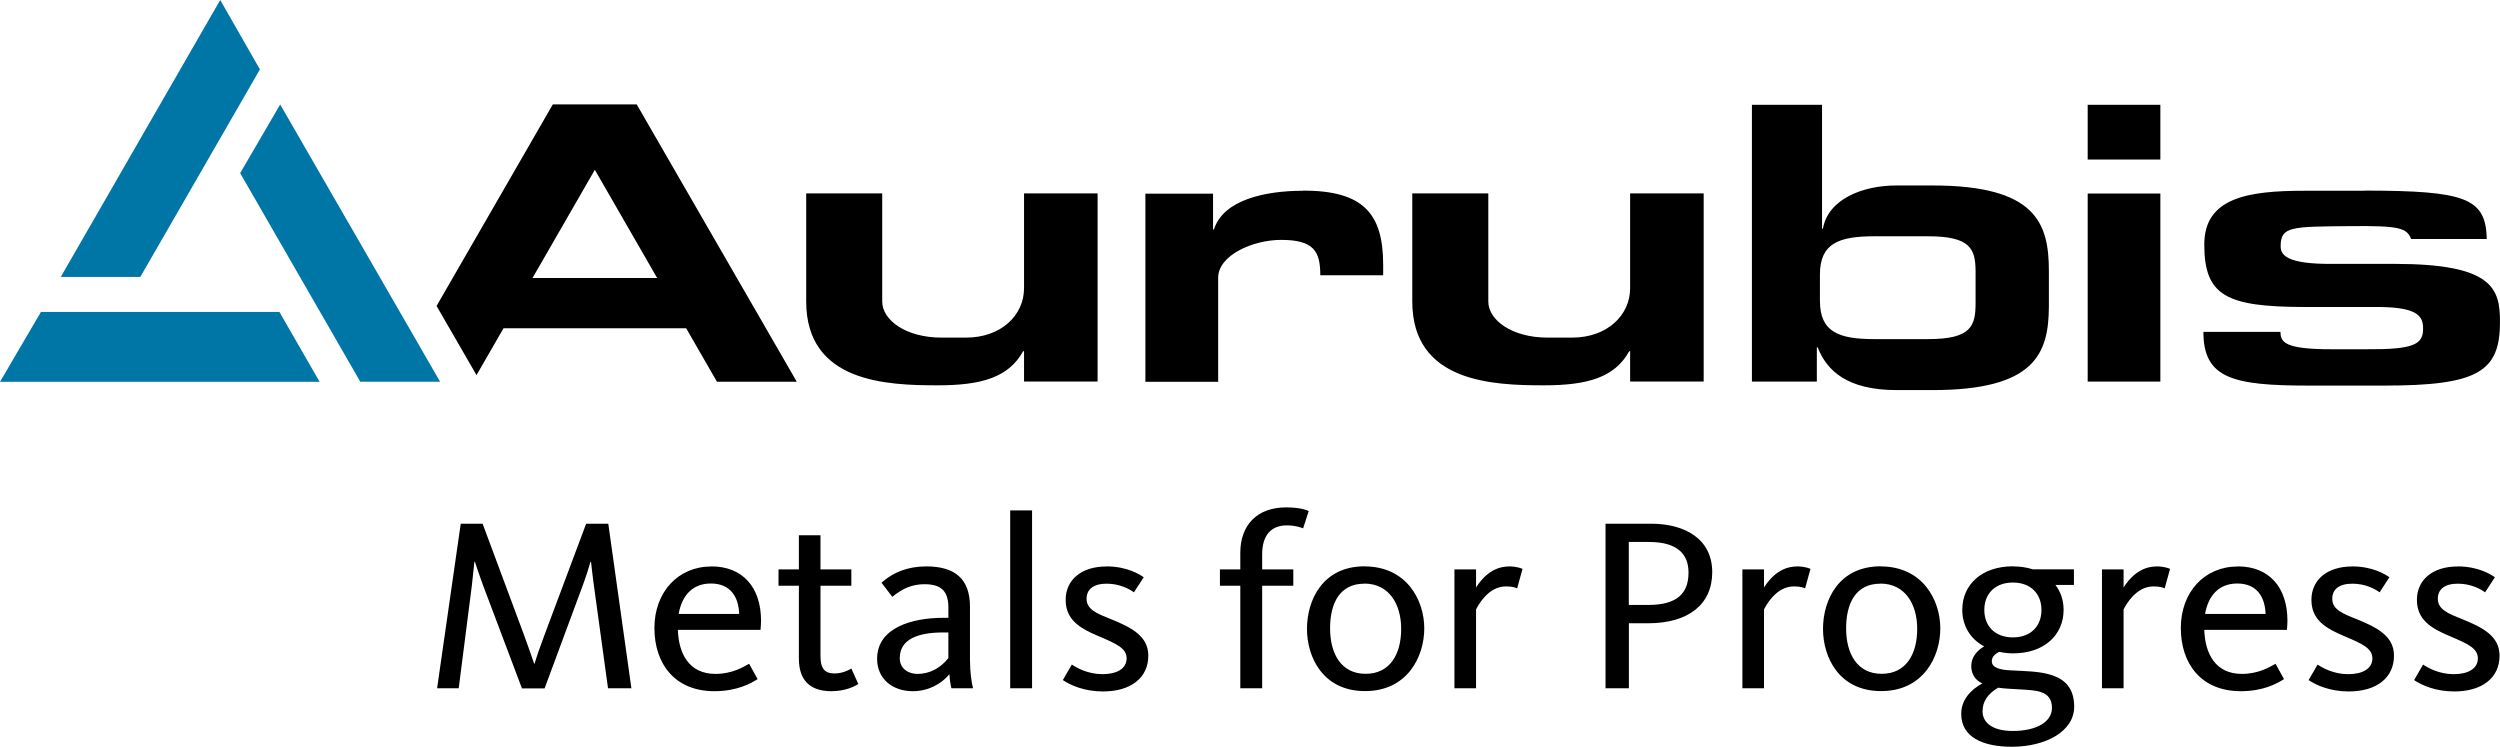 <?xml version="1.0" encoding="UTF-8"?>
<svg id="Layer_1" xmlns="http://www.w3.org/2000/svg" viewBox="0 0 283.46 84.68">
  <defs>
    <style>.cls-1{fill:#0076a7;}.cls-1,.cls-2,.cls-3{stroke-width:0px;}.cls-1,.cls-3{fill-rule:evenodd;}.cls-2{fill:none;}.cls-3{fill:#000;}</style>
  </defs>
  <g id="logos_rz_aurubis-group">
    <rect id="Rectangle" class="cls-2" y="-23" width="284" height="130" />
    <g id="Group">
      <path id="Combined-Shape" class="cls-3" d="M228.23,64.22c.82,0,1.57.11,2.25.33h4.67v1.77h-2.1c.61.78.93,1.77.93,2.83,0,2.83-2.19,4.93-5.72,4.93-.55,0-1.05-.06-1.58-.17-.58.28-.84.64-.84,1.06,0,.73.88.98,2.16,1.04,3.04.17,7.18-.03,7.18,4.12,0,2.8-3.24,4.54-7.06,4.54-3.3,0-5.75-1.09-5.75-3.73,0-1.51.99-2.69,2.39-3.45-.76-.36-1.25-.98-1.25-1.99s.67-1.74,1.46-2.21c-1.58-.84-2.48-2.35-2.48-4.15,0-2.86,2.22-4.93,5.75-4.93ZM226.54,77.98c-1.17.7-1.75,1.57-1.75,2.66,0,1.23,1.02,2.24,3.44,2.24,2.68,0,4.43-1.04,4.43-2.61,0-1.99-1.84-1.99-3.56-2.1-.88-.06-1.78-.08-2.57-.2ZM278.65,64.22c2.33,0,3.76.9,4.23,1.23l-1.11,1.71c-.5-.36-1.58-.98-3.09-.98s-2.27.65-2.27,1.71c0,1.21,1.17,1.68,2.74,2.3,2.25.92,4.26,1.88,4.26,4.15,0,2.52-1.98,4.06-5.14,4.06-2.1,0-3.68-.7-4.55-1.29l1.02-1.76c.52.36,1.81,1.09,3.47,1.09s2.74-.64,2.74-1.79-1.14-1.65-3.18-2.52c-2.16-.9-3.73-1.88-3.73-4.12s1.75-3.78,4.61-3.78ZM266.69,64.22c2.33,0,3.76.9,4.23,1.23l-1.11,1.71c-.5-.36-1.58-.98-3.09-.98s-2.28.65-2.28,1.71c0,1.21,1.17,1.68,2.74,2.3,2.25.92,4.26,1.88,4.26,4.15,0,2.52-1.98,4.06-5.13,4.06-2.1,0-3.68-.7-4.55-1.29l1.02-1.76c.52.36,1.81,1.09,3.47,1.09s2.74-.64,2.74-1.79-1.14-1.65-3.18-2.52c-2.16-.9-3.73-1.88-3.73-4.12s1.75-3.78,4.61-3.78ZM125.45,64.22c2.33,0,3.76.9,4.23,1.23l-1.11,1.71c-.5-.36-1.58-.98-3.09-.98s-2.28.65-2.28,1.71c0,1.21,1.17,1.68,2.74,2.3,2.25.92,4.26,1.88,4.26,4.15,0,2.52-1.99,4.06-5.14,4.06-2.1,0-3.68-.7-4.55-1.29l1.02-1.76c.53.36,1.81,1.09,3.47,1.09s2.74-.64,2.74-1.79-1.14-1.65-3.18-2.52c-2.16-.9-3.73-1.88-3.73-4.12s1.75-3.78,4.61-3.78ZM253.73,64.22c3.56,0,5.63,2.38,5.63,6.16,0,.34-.03.67-.06,1.04h-9.37c.09,2.69,1.26,4.99,4.26,4.99,1.93,0,3.21-.81,3.82-1.15l.96,1.74c-.76.48-2.3,1.37-4.9,1.37-4.49,0-6.8-3.11-6.8-7.17s2.68-6.97,6.45-6.97ZM213.23,64.22c4.76,0,6.77,3.81,6.77,7.03s-1.93,7.11-6.71,7.11-6.59-3.84-6.59-7.06,1.75-7.09,6.54-7.09ZM80.66,64.22c3.56,0,5.63,2.38,5.63,6.16,0,.34-.03.67-.06,1.04h-9.37c.09,2.69,1.26,4.99,4.26,4.99,1.93,0,3.21-.81,3.82-1.15l.96,1.74c-.76.48-2.31,1.37-4.9,1.37-4.49,0-6.8-3.11-6.8-7.17s2.68-6.97,6.45-6.97ZM105.02,64.22c3.24,0,4.96,1.4,4.96,4.57v6c0,1.46.17,2.55.35,3.25h-2.45c-.12-.36-.21-1.18-.23-1.6-.88,1.09-2.39,1.93-4.14,1.93-2.36,0-4.06-1.43-4.06-3.67,0-3.56,4.02-4.65,7.5-4.65h.58v-1.18c0-1.85-.82-2.63-2.71-2.63-1.34,0-2.45.45-3.65,1.43l-1.22-1.6c1.31-1.18,2.98-1.85,5.08-1.85ZM154.72,64.22c4.76,0,6.77,3.81,6.77,7.03s-1.93,7.11-6.71,7.11-6.59-3.84-6.59-7.06,1.75-7.09,6.54-7.09ZM93.03,60.69v3.87h3.5v1.85h-3.5v7.96c0,1.35.41,1.99,1.6,1.99.88,0,1.63-.39,1.9-.56l.79,1.76c-.44.28-1.49.81-3.06.81-2.54,0-3.68-1.37-3.68-3.7v-8.26h-2.31v-1.85h2.31v-3.87h2.45ZM54.72,59.38l4.64,12.47c.55,1.51.88,2.44,1.2,3.39h.06c.26-.9.61-1.9,1.17-3.39l4.67-12.47h2.51l2.62,18.66h-2.65l-1.61-11.71c-.15-1.15-.24-1.87-.29-2.39l-.03-.24h-.06c-.18.62-.41,1.4-.85,2.61l-4.35,11.74h-2.57l-4.43-11.74c-.44-1.2-.7-1.99-.9-2.61h-.06c-.06.64-.15,1.43-.29,2.69l-1.49,11.65h-2.45l2.68-18.66h2.48ZM171.06,64.22c.9,0,1.37.2,1.57.28l-.61,2.21c-.18-.08-.52-.22-1.28-.22-2.01,0-3.15,2.16-3.38,2.61v8.94h-2.45v-13.48h2.45v2.05c.58-.92,1.78-2.38,3.71-2.38ZM117.02,57.87v20.17h-2.48v-20.17h2.48ZM145.82,57.53c1.52,0,2.3.28,2.57.42l-.64,1.96c-.18-.08-.85-.34-1.84-.34-1.81,0-2.8,1.15-2.8,3.28v1.71h3.53v1.85h-3.53v11.63h-2.48v-11.63h-2.31v-1.85h2.31v-1.88c0-3.14,1.9-5.15,5.19-5.15ZM203.71,64.22c.9,0,1.37.2,1.57.28l-.61,2.21c-.18-.08-.53-.22-1.28-.22-2.01,0-3.15,2.16-3.38,2.61v8.94h-2.45v-13.48h2.45v2.05c.58-.92,1.78-2.38,3.71-2.38ZM187.2,59.38c3.97,0,6.94,1.82,6.94,5.49s-2.71,5.8-7.29,5.8h-2.16v7.37h-2.65v-18.66h5.16ZM244.48,64.22c.9,0,1.37.2,1.57.28l-.61,2.21c-.18-.08-.52-.22-1.28-.22-2.01,0-3.15,2.16-3.38,2.61v8.94h-2.45v-13.48h2.45v2.05c.58-.92,1.78-2.38,3.71-2.38ZM213.2,66.18c-2.8,0-3.88,2.24-3.88,5.07s1.23,5.15,4.03,5.15,4.03-2.27,4.03-5.1-1.4-5.13-4.17-5.13ZM107.53,71.71h-.58c-2.86,0-4.93.76-4.93,2.91,0,1.32,1.14,1.79,1.98,1.79,1.52,0,2.68-.73,3.53-1.79v-2.91ZM154.69,66.18c-2.8,0-3.88,2.24-3.88,5.07s1.23,5.15,4.03,5.15,4.03-2.27,4.03-5.1-1.4-5.13-4.17-5.13ZM228.23,66.05c-2.04,0-3.24,1.29-3.24,3.11s1.2,3.11,3.24,3.11,3.24-1.29,3.24-3.11-1.2-3.11-3.24-3.11ZM80.6,66.16c-2.13,0-3.3,1.43-3.65,3.45h6.86c-.06-1.82-.9-3.45-3.21-3.45ZM253.67,66.16c-2.13,0-3.3,1.43-3.65,3.45h6.86c-.06-1.82-.91-3.45-3.21-3.45ZM186.96,61.45h-2.28v7.14h2.19c3.24,0,4.58-1.26,4.58-3.67,0-2.07-1.23-3.47-4.49-3.47ZM206.59,11.88v14.05h.1c.58-3.35,4.5-4.9,8.32-4.9h4.1c11.75,0,13.2,4.27,13.2,9.71v4.03c-.03,5.34-1.59,9.46-13.2,9.46h-4.06c-5.61,0-7.93-2.21-8.95-4.84h-.1v3.88h-7.36V11.88h7.94ZM268.16,21.61c11.38.02,13.7.83,13.8,5.49h-8.58c-.48-1.26-1.36-1.52-6.92-1.46-6.65.06-7.87.02-7.87,2.26v.06c.02.91.6,2,5.83,1.96h7.09c11.12,0,11.95,2.78,11.95,6.58,0,5.65-2.5,7.22-13.1,7.22h-8.66c-8.56,0-11.87-.83-11.87-6.09h8.74c0,1.17.48,1.97,5.76,1.97h3.98c5.36.04,6.4-.55,6.43-2.27.02-1.36-.44-2.47-4.88-2.52h-8.71c-8.66-.04-11.22-1.23-11.22-7.08,0-5.31,4.93-6.1,11.32-6.1h6.9ZM100.03,21.94v12.25c0,2.09,2.66,4.09,6.72,4.09h2.79c3.97,0,6.57-2.54,6.57-5.6h0v-10.75h8.34v21.33h-8.34v-3.44h-.1c-1.65,2.97-4.7,3.87-9.68,3.87-5.76,0-14.92-.31-14.92-9.51h0v-12.25h8.62ZM168.75,21.94v12.25c0,2.09,2.66,4.09,6.72,4.09h2.79c3.97,0,6.57-2.54,6.57-5.6h0v-10.75h8.34v21.33h-8.34v-3.44h-.1c-1.64,2.97-4.7,3.87-9.68,3.87-5.75,0-14.92-.31-14.92-9.51h0v-12.25h8.62ZM72.2,11.85l18.14,31.43h-9.05s-3.49-6.06-3.49-6.06h-20.71l-3.06,5.31-4.53-7.84,13.18-22.85h9.52ZM244.95,21.94v21.33h-8.24v-21.33h8.24ZM147.72,21.61c6.77,0,9.11,2.51,9.11,8.41h0v1.19h-7.13c0-2.72-.73-4.01-4.45-4.01-3.19,0-7.13,1.74-7.13,4.29h0v11.8h-8.25v-21.33h7.67v4.06h.1c1.06-3.39,5.88-4.39,10.08-4.39ZM218.6,26.79h-6.05c-4.06,0-6.2.79-6.2,4.35h0v2.96c0,3.56,2.14,4.35,6.2,4.35h6.05c4.92,0,5.4-1.48,5.4-4.12v-3.58c-.02-2.53-.58-3.96-5.4-3.96h0ZM67.44,19.26l-7.06,12.26h14.13l-7.06-12.26ZM244.95,11.88v6.21h-8.24v-6.21h8.24Z" />
      <path id="Combined-Shape-2" class="cls-1" d="M4.64,35.37h27.04s4.56,7.92,4.56,7.92H0l4.64-7.92ZM31.77,11.85l18.13,31.43h-9.05s-13.62-23.65-13.62-23.65l4.54-7.79ZM24.97,0l4.5,7.87-13.56,23.53H6.89L24.97,0Z" />
    </g>
  </g>
</svg>